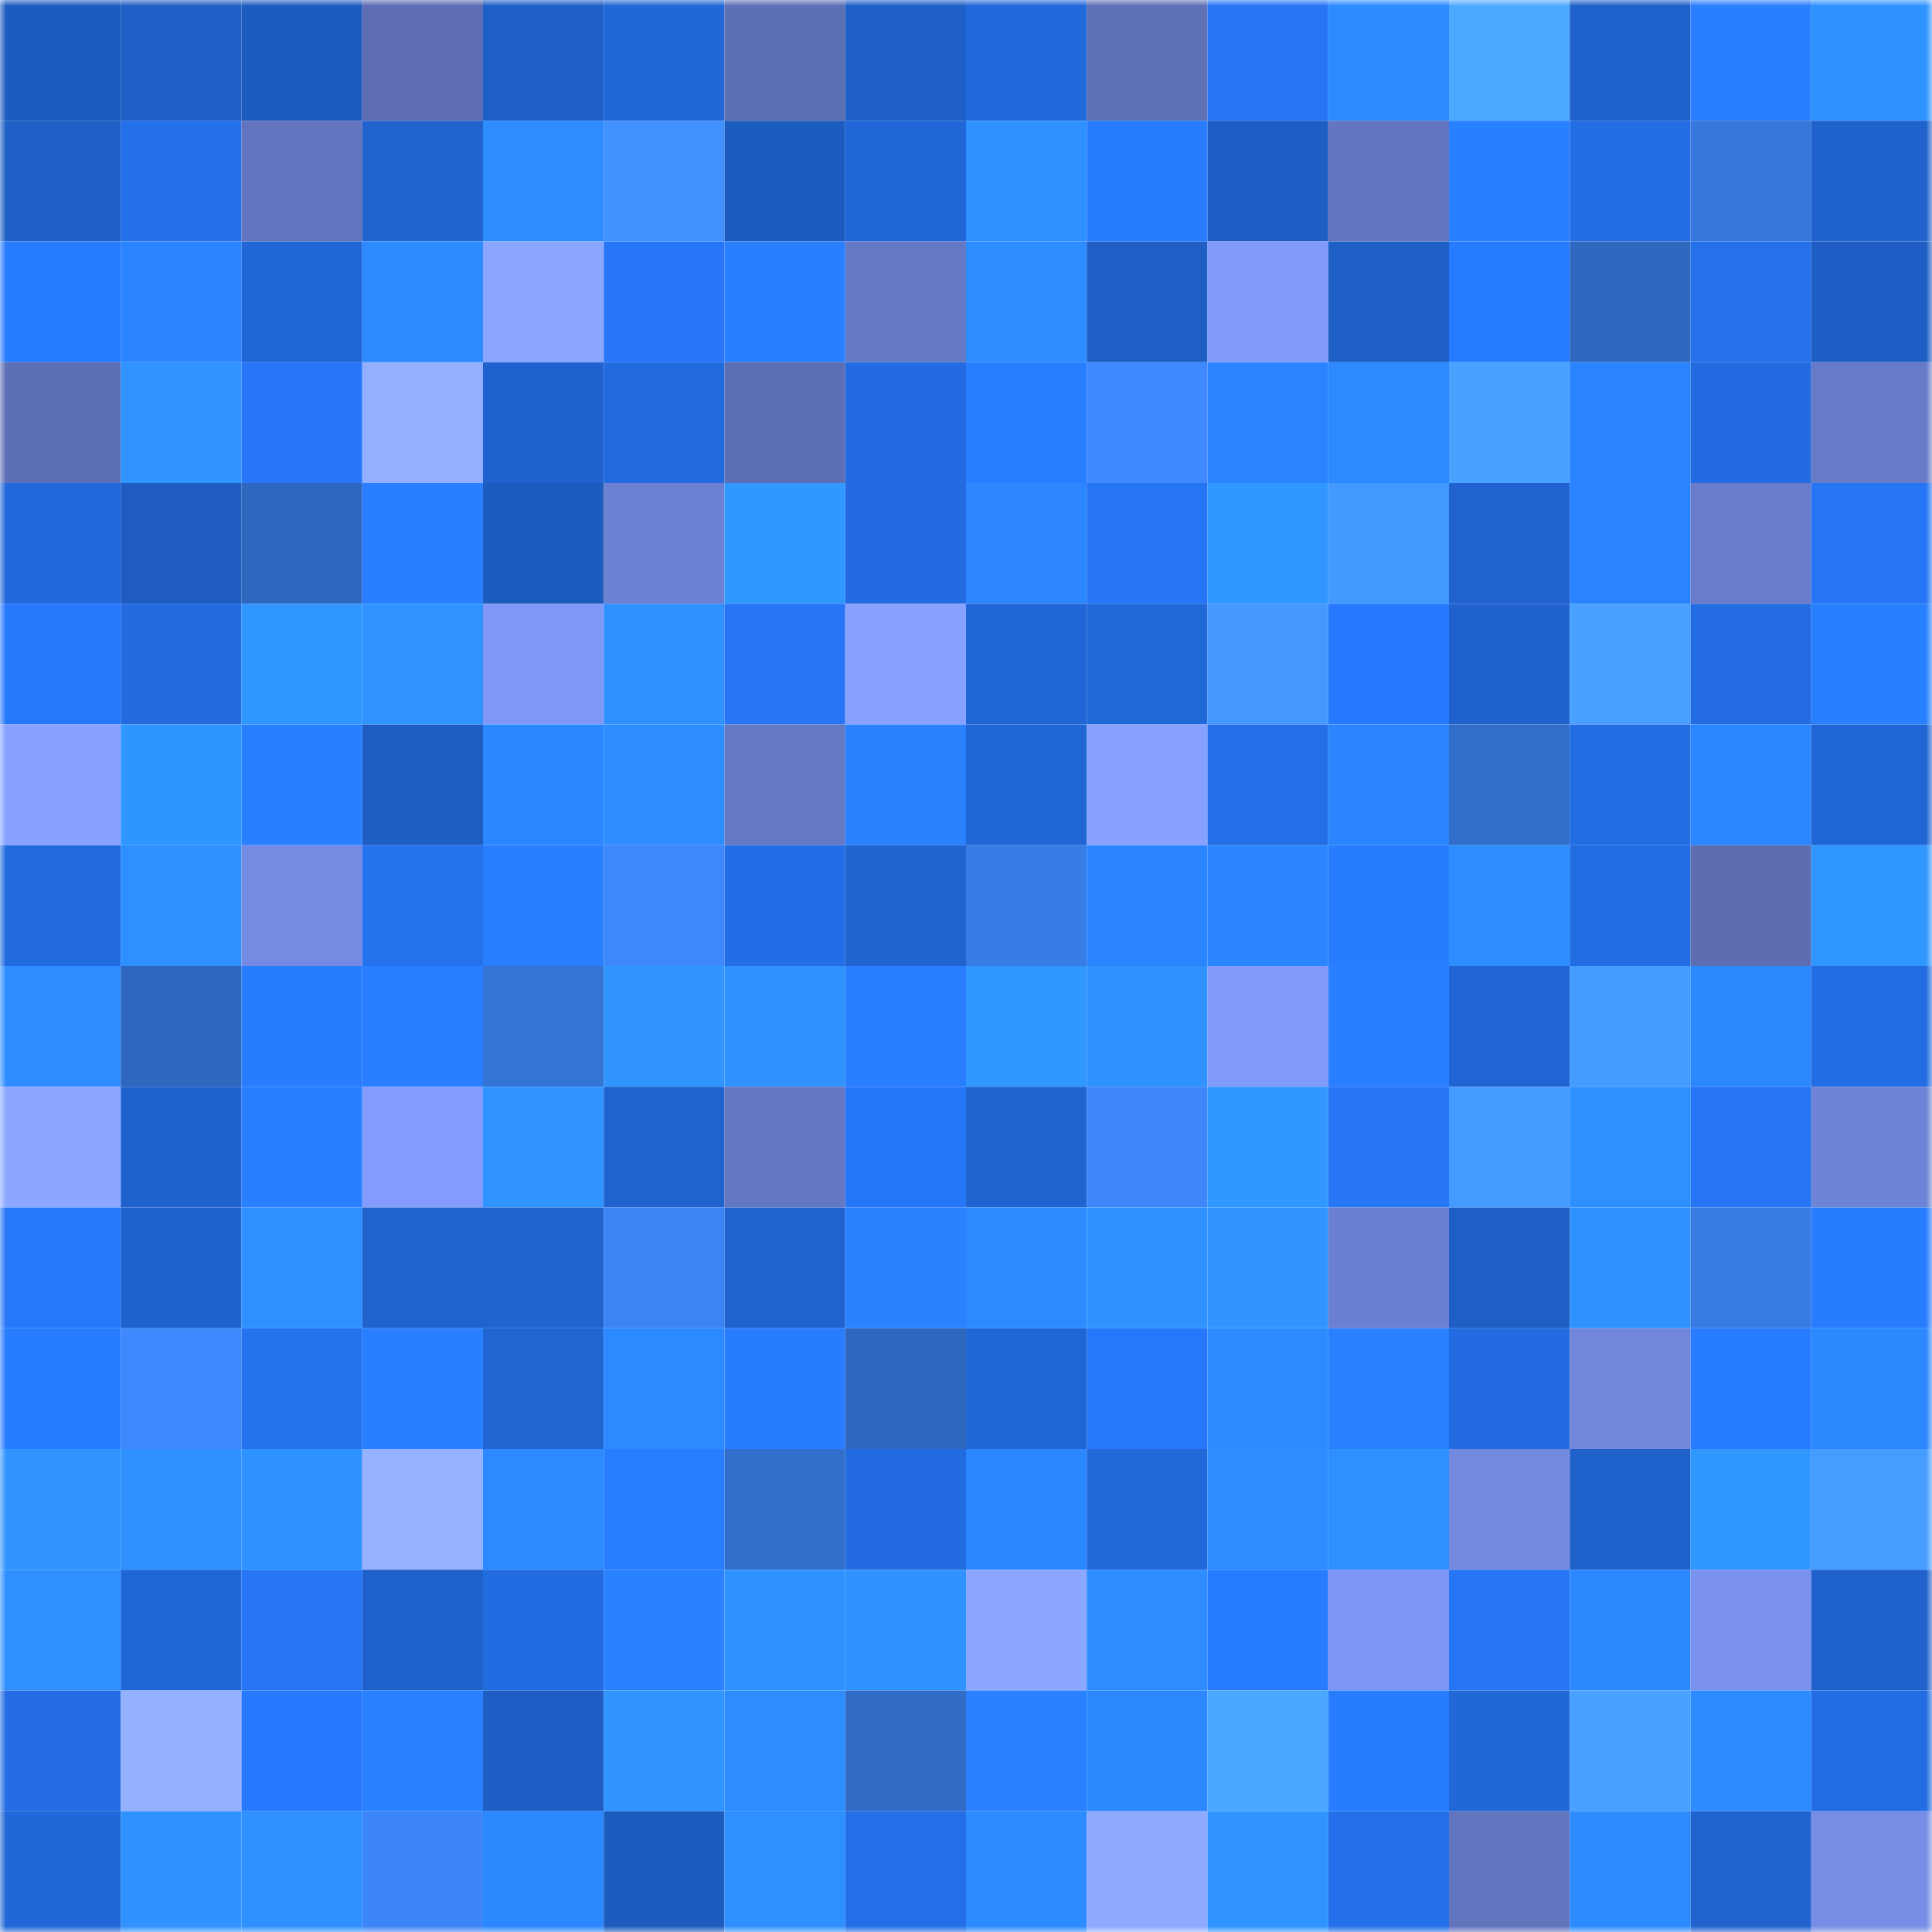 <svg viewBox="0 0 160 160" fill="none" role="img" xmlns="http://www.w3.org/2000/svg" width="240" height="240" name="basenames%2Cbazaka.base.eth"><mask id="97532121" mask-type="alpha" maskUnits="userSpaceOnUse" x="0" y="0" width="160" height="160"><rect width="160" height="160" fill="#FFFFFF"></rect></mask><g mask="url(#97532121)"><rect x="0" y="0" width="10" height="10" fill="#1d5cbf"></rect><rect x="10" y="0" width="10" height="10" fill="#1e5ec5"></rect><rect x="20" y="0" width="10" height="10" fill="#1d5cbf"></rect><rect x="30" y="0" width="10" height="10" fill="#5d6eb4"></rect><rect x="40" y="0" width="10" height="10" fill="#1e5fc7"></rect><rect x="50" y="0" width="10" height="10" fill="#2167d7"></rect><rect x="60" y="0" width="10" height="10" fill="#5d6fb5"></rect><rect x="70" y="0" width="10" height="10" fill="#1f60c8"></rect><rect x="80" y="0" width="10" height="10" fill="#2269dc"></rect><rect x="90" y="0" width="10" height="10" fill="#5e70b6"></rect><rect x="100" y="0" width="10" height="10" fill="#2575f4"></rect><rect x="110" y="0" width="10" height="10" fill="#2c8bff"></rect><rect x="120" y="0" width="10" height="10" fill="#4ca9ff"></rect><rect x="130" y="0" width="10" height="10" fill="#1f61cb"></rect><rect x="140" y="0" width="10" height="10" fill="#297fff"></rect><rect x="150" y="0" width="10" height="10" fill="#2f93ff"></rect><rect x="0" y="10" width="10" height="10" fill="#1e5fc6"></rect><rect x="10" y="10" width="10" height="10" fill="#2470e9"></rect><rect x="20" y="10" width="10" height="10" fill="#6174bd"></rect><rect x="30" y="10" width="10" height="10" fill="#2063ce"></rect><rect x="40" y="10" width="10" height="10" fill="#2d8dff"></rect><rect x="50" y="10" width="10" height="10" fill="#4191ff"></rect><rect x="60" y="10" width="10" height="10" fill="#1d5cbf"></rect><rect x="70" y="10" width="10" height="10" fill="#2167d8"></rect><rect x="80" y="10" width="10" height="10" fill="#2e91ff"></rect><rect x="90" y="10" width="10" height="10" fill="#287dff"></rect><rect x="100" y="10" width="10" height="10" fill="#1e5ec4"></rect><rect x="110" y="10" width="10" height="10" fill="#6275be"></rect><rect x="120" y="10" width="10" height="10" fill="#2980ff"></rect><rect x="130" y="10" width="10" height="10" fill="#236de3"></rect><rect x="140" y="10" width="10" height="10" fill="#3577db"></rect><rect x="150" y="10" width="10" height="10" fill="#1f62cc"></rect><rect x="0" y="20" width="10" height="10" fill="#287cff"></rect><rect x="10" y="20" width="10" height="10" fill="#2a83ff"></rect><rect x="20" y="20" width="10" height="10" fill="#2166d6"></rect><rect x="30" y="20" width="10" height="10" fill="#2c8bff"></rect><rect x="40" y="20" width="10" height="10" fill="#8ba6ff"></rect><rect x="50" y="20" width="10" height="10" fill="#2676f7"></rect><rect x="60" y="20" width="10" height="10" fill="#2980ff"></rect><rect x="70" y="20" width="10" height="10" fill="#6578c4"></rect><rect x="80" y="20" width="10" height="10" fill="#2d8cff"></rect><rect x="90" y="20" width="10" height="10" fill="#1e5ec5"></rect><rect x="100" y="20" width="10" height="10" fill="#819afa"></rect><rect x="110" y="20" width="10" height="10" fill="#1e5fc6"></rect><rect x="120" y="20" width="10" height="10" fill="#277bff"></rect><rect x="130" y="20" width="10" height="10" fill="#2f68c0"></rect><rect x="140" y="20" width="10" height="10" fill="#2471eb"></rect><rect x="150" y="20" width="10" height="10" fill="#1e5ec4"></rect><rect x="0" y="30" width="10" height="10" fill="#5d70b5"></rect><rect x="10" y="30" width="10" height="10" fill="#2f94ff"></rect><rect x="20" y="30" width="10" height="10" fill="#2676f7"></rect><rect x="30" y="30" width="10" height="10" fill="#93afff"></rect><rect x="40" y="30" width="10" height="10" fill="#1f62cd"></rect><rect x="50" y="30" width="10" height="10" fill="#226bdf"></rect><rect x="60" y="30" width="10" height="10" fill="#5d6fb4"></rect><rect x="70" y="30" width="10" height="10" fill="#226be0"></rect><rect x="80" y="30" width="10" height="10" fill="#287eff"></rect><rect x="90" y="30" width="10" height="10" fill="#3e89fd"></rect><rect x="100" y="30" width="10" height="10" fill="#2a84ff"></rect><rect x="110" y="30" width="10" height="10" fill="#2c89ff"></rect><rect x="120" y="30" width="10" height="10" fill="#49a2ff"></rect><rect x="130" y="30" width="10" height="10" fill="#2a84ff"></rect><rect x="140" y="30" width="10" height="10" fill="#226be0"></rect><rect x="150" y="30" width="10" height="10" fill="#677bc8"></rect><rect x="0" y="40" width="10" height="10" fill="#2269dc"></rect><rect x="10" y="40" width="10" height="10" fill="#1e5cc1"></rect><rect x="20" y="40" width="10" height="10" fill="#2e67be"></rect><rect x="30" y="40" width="10" height="10" fill="#297fff"></rect><rect x="40" y="40" width="10" height="10" fill="#1d5cbf"></rect><rect x="50" y="40" width="10" height="10" fill="#6c81d1"></rect><rect x="60" y="40" width="10" height="10" fill="#3198ff"></rect><rect x="70" y="40" width="10" height="10" fill="#226be0"></rect><rect x="80" y="40" width="10" height="10" fill="#2b86ff"></rect><rect x="90" y="40" width="10" height="10" fill="#2675f5"></rect><rect x="100" y="40" width="10" height="10" fill="#3097ff"></rect><rect x="110" y="40" width="10" height="10" fill="#4499ff"></rect><rect x="120" y="40" width="10" height="10" fill="#2063d0"></rect><rect x="130" y="40" width="10" height="10" fill="#2a84ff"></rect><rect x="140" y="40" width="10" height="10" fill="#687cca"></rect><rect x="150" y="40" width="10" height="10" fill="#2575f4"></rect><rect x="0" y="50" width="10" height="10" fill="#2678fb"></rect><rect x="10" y="50" width="10" height="10" fill="#226add"></rect><rect x="20" y="50" width="10" height="10" fill="#3097ff"></rect><rect x="30" y="50" width="10" height="10" fill="#2f94ff"></rect><rect x="40" y="50" width="10" height="10" fill="#7f98f7"></rect><rect x="50" y="50" width="10" height="10" fill="#2e91ff"></rect><rect x="60" y="50" width="10" height="10" fill="#2575f5"></rect><rect x="70" y="50" width="10" height="10" fill="#87a1ff"></rect><rect x="80" y="50" width="10" height="10" fill="#2166d6"></rect><rect x="90" y="50" width="10" height="10" fill="#2168d9"></rect><rect x="100" y="50" width="10" height="10" fill="#4498ff"></rect><rect x="110" y="50" width="10" height="10" fill="#277afe"></rect><rect x="120" y="50" width="10" height="10" fill="#1f62cd"></rect><rect x="130" y="50" width="10" height="10" fill="#48a0ff"></rect><rect x="140" y="50" width="10" height="10" fill="#236ce2"></rect><rect x="150" y="50" width="10" height="10" fill="#2980ff"></rect><rect x="0" y="60" width="10" height="10" fill="#87a1ff"></rect><rect x="10" y="60" width="10" height="10" fill="#3096ff"></rect><rect x="20" y="60" width="10" height="10" fill="#2980ff"></rect><rect x="30" y="60" width="10" height="10" fill="#1e5dc2"></rect><rect x="40" y="60" width="10" height="10" fill="#2b87ff"></rect><rect x="50" y="60" width="10" height="10" fill="#2d8dff"></rect><rect x="60" y="60" width="10" height="10" fill="#6578c4"></rect><rect x="70" y="60" width="10" height="10" fill="#2a82ff"></rect><rect x="80" y="60" width="10" height="10" fill="#2166d5"></rect><rect x="90" y="60" width="10" height="10" fill="#87a1ff"></rect><rect x="100" y="60" width="10" height="10" fill="#236fe7"></rect><rect x="110" y="60" width="10" height="10" fill="#2b85ff"></rect><rect x="120" y="60" width="10" height="10" fill="#316ecb"></rect><rect x="130" y="60" width="10" height="10" fill="#236de3"></rect><rect x="140" y="60" width="10" height="10" fill="#2b87ff"></rect><rect x="150" y="60" width="10" height="10" fill="#2066d4"></rect><rect x="0" y="70" width="10" height="10" fill="#226bdf"></rect><rect x="10" y="70" width="10" height="10" fill="#2e90ff"></rect><rect x="20" y="70" width="10" height="10" fill="#758be3"></rect><rect x="30" y="70" width="10" height="10" fill="#2472ee"></rect><rect x="40" y="70" width="10" height="10" fill="#2980ff"></rect><rect x="50" y="70" width="10" height="10" fill="#3d88fb"></rect><rect x="60" y="70" width="10" height="10" fill="#236ee6"></rect><rect x="70" y="70" width="10" height="10" fill="#2064d0"></rect><rect x="80" y="70" width="10" height="10" fill="#387de6"></rect><rect x="90" y="70" width="10" height="10" fill="#2a85ff"></rect><rect x="100" y="70" width="10" height="10" fill="#2a85ff"></rect><rect x="110" y="70" width="10" height="10" fill="#287dff"></rect><rect x="120" y="70" width="10" height="10" fill="#2d8dff"></rect><rect x="130" y="70" width="10" height="10" fill="#236de3"></rect><rect x="140" y="70" width="10" height="10" fill="#5c6db2"></rect><rect x="150" y="70" width="10" height="10" fill="#3097ff"></rect><rect x="0" y="80" width="10" height="10" fill="#2d8cff"></rect><rect x="10" y="80" width="10" height="10" fill="#2e67be"></rect><rect x="20" y="80" width="10" height="10" fill="#287dff"></rect><rect x="30" y="80" width="10" height="10" fill="#297fff"></rect><rect x="40" y="80" width="10" height="10" fill="#3474d5"></rect><rect x="50" y="80" width="10" height="10" fill="#3095ff"></rect><rect x="60" y="80" width="10" height="10" fill="#2f92ff"></rect><rect x="70" y="80" width="10" height="10" fill="#287eff"></rect><rect x="80" y="80" width="10" height="10" fill="#3097ff"></rect><rect x="90" y="80" width="10" height="10" fill="#2f92ff"></rect><rect x="100" y="80" width="10" height="10" fill="#819afa"></rect><rect x="110" y="80" width="10" height="10" fill="#297fff"></rect><rect x="120" y="80" width="10" height="10" fill="#2065d3"></rect><rect x="130" y="80" width="10" height="10" fill="#469bff"></rect><rect x="140" y="80" width="10" height="10" fill="#2c88ff"></rect><rect x="150" y="80" width="10" height="10" fill="#236de4"></rect><rect x="0" y="90" width="10" height="10" fill="#8ca7ff"></rect><rect x="10" y="90" width="10" height="10" fill="#1f62cd"></rect><rect x="20" y="90" width="10" height="10" fill="#2980ff"></rect><rect x="30" y="90" width="10" height="10" fill="#829bfc"></rect><rect x="40" y="90" width="10" height="10" fill="#2f94ff"></rect><rect x="50" y="90" width="10" height="10" fill="#2063cf"></rect><rect x="60" y="90" width="10" height="10" fill="#6477c2"></rect><rect x="70" y="90" width="10" height="10" fill="#2677f8"></rect><rect x="80" y="90" width="10" height="10" fill="#2064d1"></rect><rect x="90" y="90" width="10" height="10" fill="#3d87f9"></rect><rect x="100" y="90" width="10" height="10" fill="#3198ff"></rect><rect x="110" y="90" width="10" height="10" fill="#2676f6"></rect><rect x="120" y="90" width="10" height="10" fill="#459aff"></rect><rect x="130" y="90" width="10" height="10" fill="#2e8fff"></rect><rect x="140" y="90" width="10" height="10" fill="#2575f4"></rect><rect x="150" y="90" width="10" height="10" fill="#6e84d6"></rect><rect x="0" y="100" width="10" height="10" fill="#2677f9"></rect><rect x="10" y="100" width="10" height="10" fill="#1f62cd"></rect><rect x="20" y="100" width="10" height="10" fill="#2e8fff"></rect><rect x="30" y="100" width="10" height="10" fill="#2063ce"></rect><rect x="40" y="100" width="10" height="10" fill="#2064d0"></rect><rect x="50" y="100" width="10" height="10" fill="#3b84f3"></rect><rect x="60" y="100" width="10" height="10" fill="#2063d0"></rect><rect x="70" y="100" width="10" height="10" fill="#2a82ff"></rect><rect x="80" y="100" width="10" height="10" fill="#2d8bff"></rect><rect x="90" y="100" width="10" height="10" fill="#2f92ff"></rect><rect x="100" y="100" width="10" height="10" fill="#3095ff"></rect><rect x="110" y="100" width="10" height="10" fill="#6b80d1"></rect><rect x="120" y="100" width="10" height="10" fill="#1e5ec5"></rect><rect x="130" y="100" width="10" height="10" fill="#2f93ff"></rect><rect x="140" y="100" width="10" height="10" fill="#377be3"></rect><rect x="150" y="100" width="10" height="10" fill="#287dff"></rect><rect x="0" y="110" width="10" height="10" fill="#287cff"></rect><rect x="10" y="110" width="10" height="10" fill="#3e89fd"></rect><rect x="20" y="110" width="10" height="10" fill="#2472ee"></rect><rect x="30" y="110" width="10" height="10" fill="#297fff"></rect><rect x="40" y="110" width="10" height="10" fill="#2065d2"></rect><rect x="50" y="110" width="10" height="10" fill="#2c89ff"></rect><rect x="60" y="110" width="10" height="10" fill="#287dff"></rect><rect x="70" y="110" width="10" height="10" fill="#2e67bd"></rect><rect x="80" y="110" width="10" height="10" fill="#2166d5"></rect><rect x="90" y="110" width="10" height="10" fill="#2677f9"></rect><rect x="100" y="110" width="10" height="10" fill="#2c8bff"></rect><rect x="110" y="110" width="10" height="10" fill="#2981ff"></rect><rect x="120" y="110" width="10" height="10" fill="#226be0"></rect><rect x="130" y="110" width="10" height="10" fill="#7287dc"></rect><rect x="140" y="110" width="10" height="10" fill="#287cff"></rect><rect x="150" y="110" width="10" height="10" fill="#2b88ff"></rect><rect x="0" y="120" width="10" height="10" fill="#3095ff"></rect><rect x="10" y="120" width="10" height="10" fill="#2e90ff"></rect><rect x="20" y="120" width="10" height="10" fill="#2f93ff"></rect><rect x="30" y="120" width="10" height="10" fill="#95b1ff"></rect><rect x="40" y="120" width="10" height="10" fill="#2c89ff"></rect><rect x="50" y="120" width="10" height="10" fill="#287eff"></rect><rect x="60" y="120" width="10" height="10" fill="#326fcc"></rect><rect x="70" y="120" width="10" height="10" fill="#226be0"></rect><rect x="80" y="120" width="10" height="10" fill="#2b87ff"></rect><rect x="90" y="120" width="10" height="10" fill="#2168d9"></rect><rect x="100" y="120" width="10" height="10" fill="#2d8cff"></rect><rect x="110" y="120" width="10" height="10" fill="#2e8fff"></rect><rect x="120" y="120" width="10" height="10" fill="#7389df"></rect><rect x="130" y="120" width="10" height="10" fill="#1f61cb"></rect><rect x="140" y="120" width="10" height="10" fill="#3097ff"></rect><rect x="150" y="120" width="10" height="10" fill="#469cff"></rect><rect x="0" y="130" width="10" height="10" fill="#2e8fff"></rect><rect x="10" y="130" width="10" height="10" fill="#2166d5"></rect><rect x="20" y="130" width="10" height="10" fill="#2575f4"></rect><rect x="30" y="130" width="10" height="10" fill="#1f61ca"></rect><rect x="40" y="130" width="10" height="10" fill="#226ce1"></rect><rect x="50" y="130" width="10" height="10" fill="#2982ff"></rect><rect x="60" y="130" width="10" height="10" fill="#2f93ff"></rect><rect x="70" y="130" width="10" height="10" fill="#2f92ff"></rect><rect x="80" y="130" width="10" height="10" fill="#8ca7ff"></rect><rect x="90" y="130" width="10" height="10" fill="#2d8cff"></rect><rect x="100" y="130" width="10" height="10" fill="#277bff"></rect><rect x="110" y="130" width="10" height="10" fill="#7e96f5"></rect><rect x="120" y="130" width="10" height="10" fill="#2675f5"></rect><rect x="130" y="130" width="10" height="10" fill="#2b88ff"></rect><rect x="140" y="130" width="10" height="10" fill="#7a91ed"></rect><rect x="150" y="130" width="10" height="10" fill="#1f62cc"></rect><rect x="0" y="140" width="10" height="10" fill="#236ce3"></rect><rect x="10" y="140" width="10" height="10" fill="#94b1ff"></rect><rect x="20" y="140" width="10" height="10" fill="#2779fe"></rect><rect x="30" y="140" width="10" height="10" fill="#2981ff"></rect><rect x="40" y="140" width="10" height="10" fill="#1e5dc3"></rect><rect x="50" y="140" width="10" height="10" fill="#3095ff"></rect><rect x="60" y="140" width="10" height="10" fill="#2d8dff"></rect><rect x="70" y="140" width="10" height="10" fill="#306bc5"></rect><rect x="80" y="140" width="10" height="10" fill="#2981ff"></rect><rect x="90" y="140" width="10" height="10" fill="#2c88ff"></rect><rect x="100" y="140" width="10" height="10" fill="#4ba7ff"></rect><rect x="110" y="140" width="10" height="10" fill="#287dff"></rect><rect x="120" y="140" width="10" height="10" fill="#2167d8"></rect><rect x="130" y="140" width="10" height="10" fill="#48a0ff"></rect><rect x="140" y="140" width="10" height="10" fill="#2c8bff"></rect><rect x="150" y="140" width="10" height="10" fill="#236de4"></rect><rect x="0" y="150" width="10" height="10" fill="#2167d7"></rect><rect x="10" y="150" width="10" height="10" fill="#2f92ff"></rect><rect x="20" y="150" width="10" height="10" fill="#2e90ff"></rect><rect x="30" y="150" width="10" height="10" fill="#3c85f6"></rect><rect x="40" y="150" width="10" height="10" fill="#2b88ff"></rect><rect x="50" y="150" width="10" height="10" fill="#1d5cbf"></rect><rect x="60" y="150" width="10" height="10" fill="#2e90ff"></rect><rect x="70" y="150" width="10" height="10" fill="#246fe8"></rect><rect x="80" y="150" width="10" height="10" fill="#2c8bff"></rect><rect x="90" y="150" width="10" height="10" fill="#8eaaff"></rect><rect x="100" y="150" width="10" height="10" fill="#2f94ff"></rect><rect x="110" y="150" width="10" height="10" fill="#2470ea"></rect><rect x="120" y="150" width="10" height="10" fill="#6275be"></rect><rect x="130" y="150" width="10" height="10" fill="#2d8bff"></rect><rect x="140" y="150" width="10" height="10" fill="#2063cf"></rect><rect x="150" y="150" width="10" height="10" fill="#768ce5"></rect></g></svg>